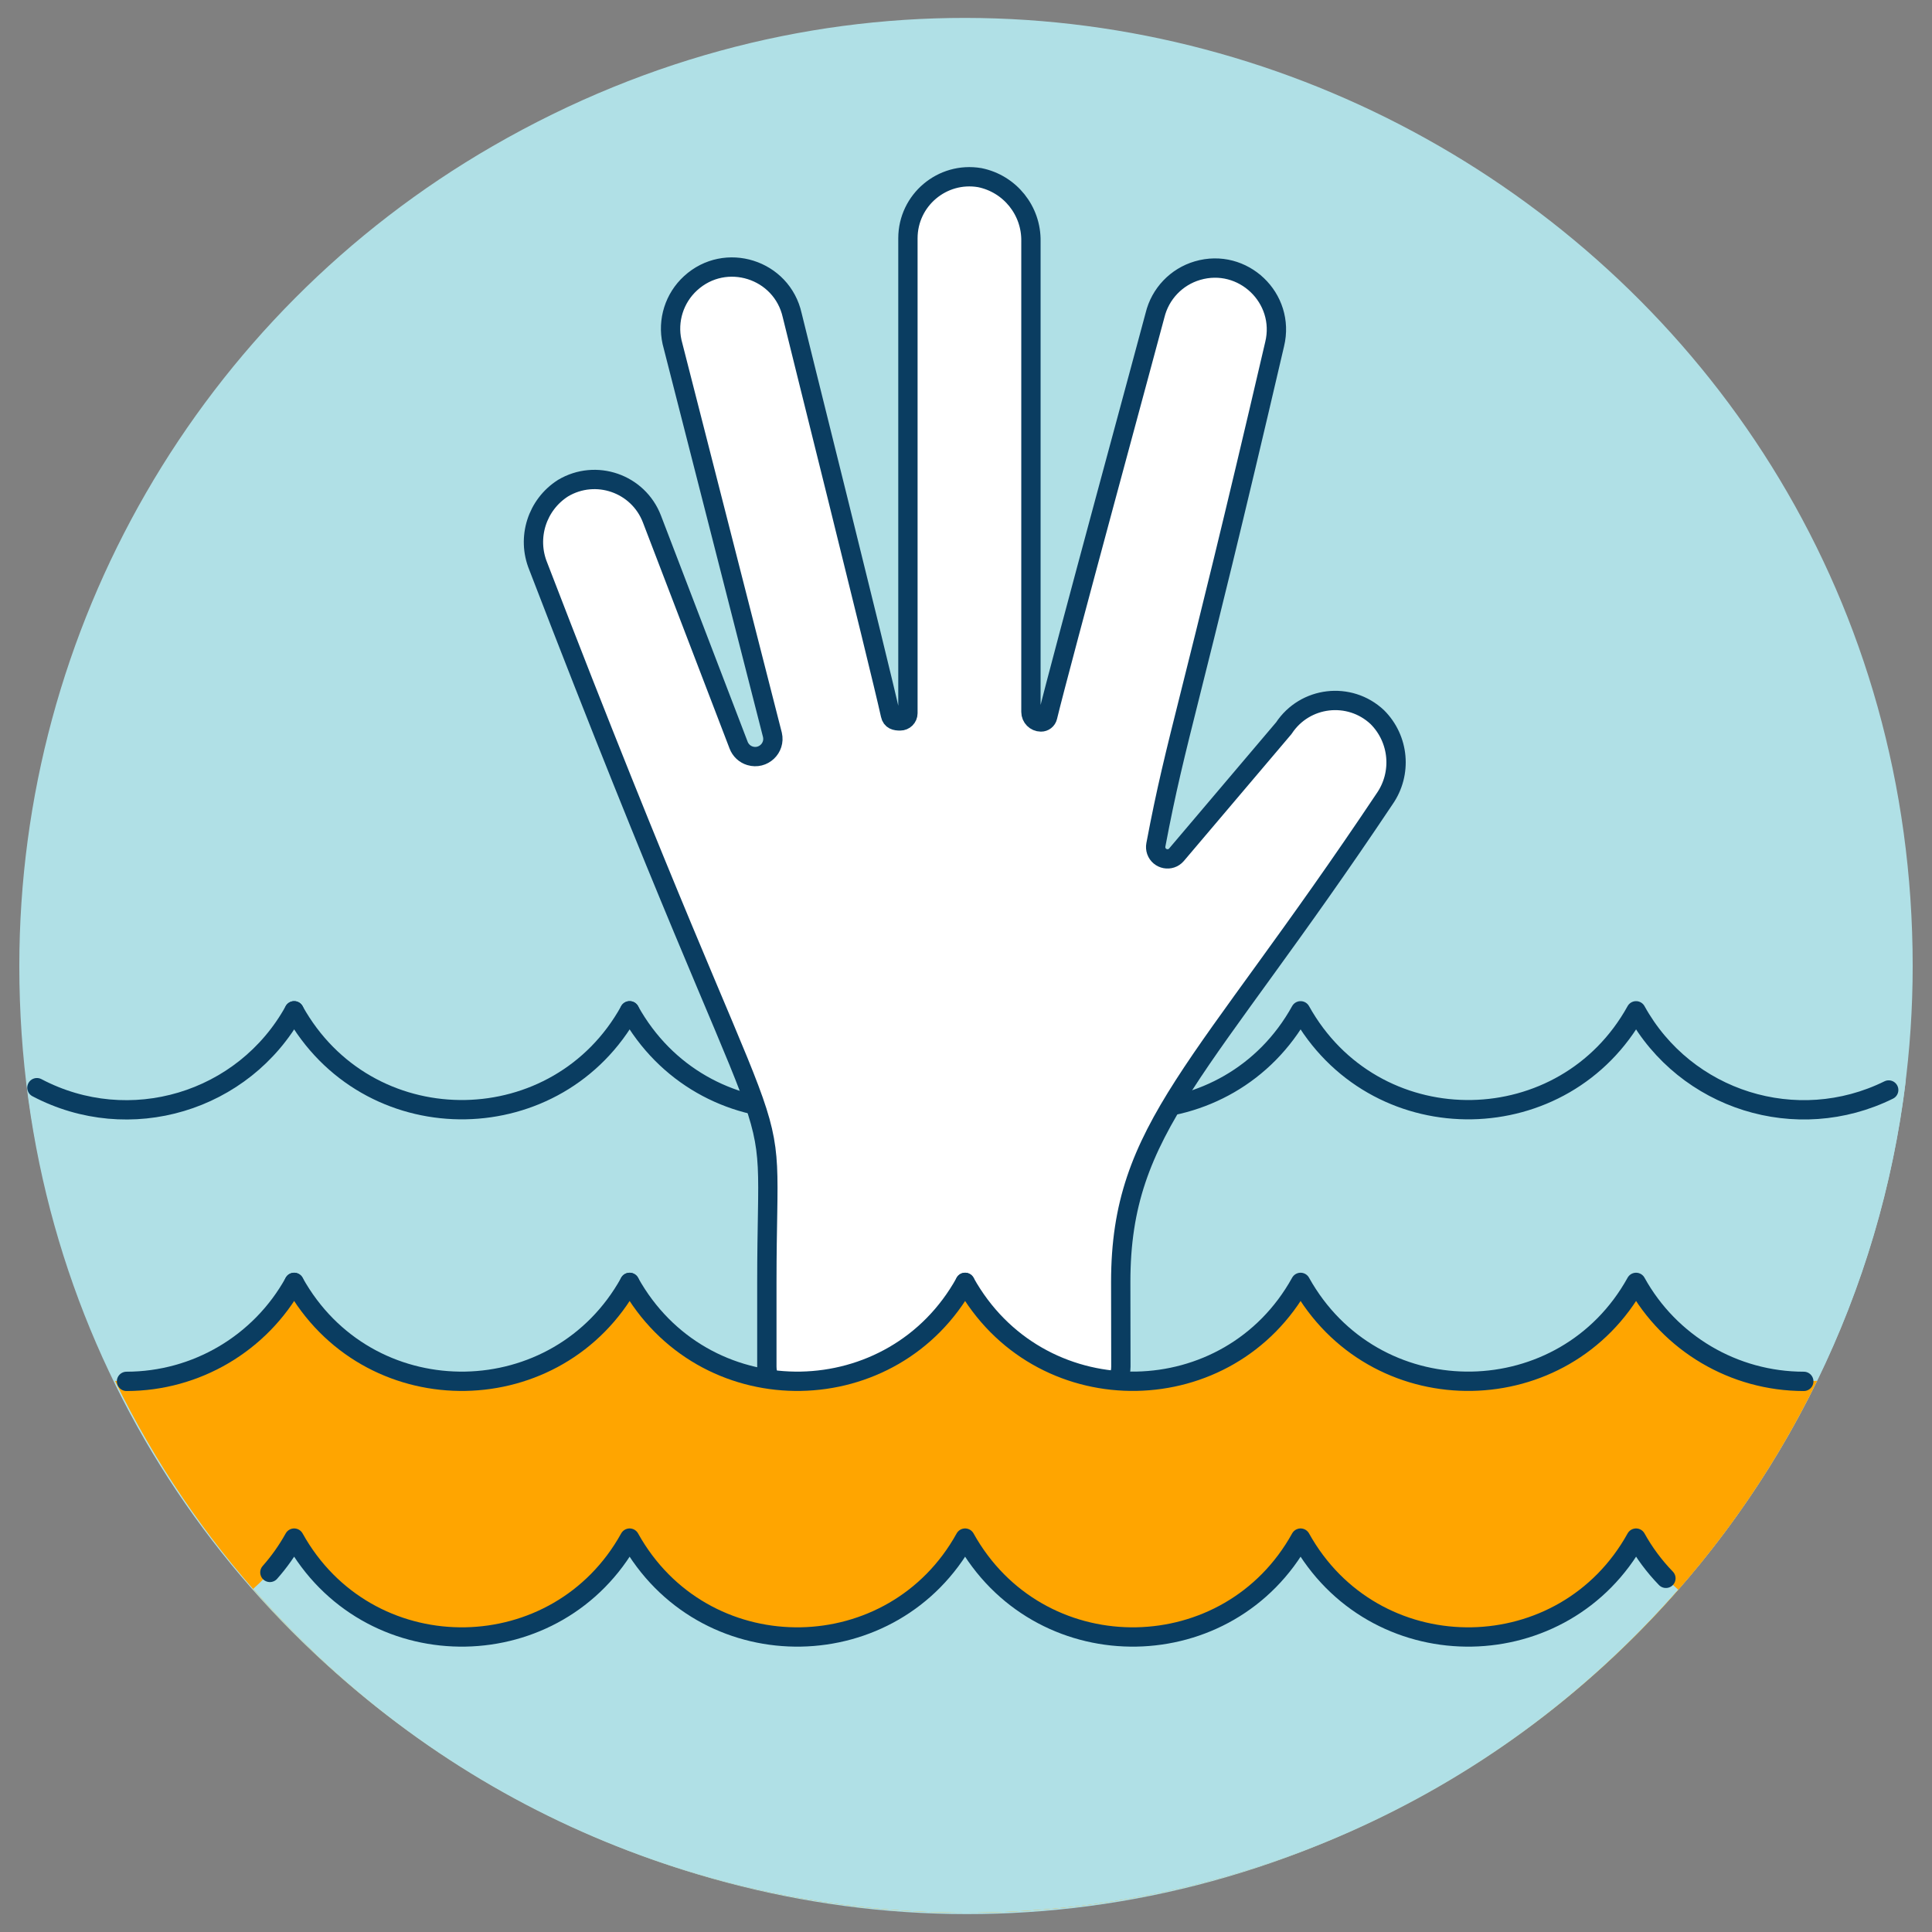 <svg viewBox="0 0 100 100" xmlns="http://www.w3.org/2000/svg" id="Drowning-Hand-1--Streamline-Ux"><rect x="0" y="0" width="100" height="100" fill="#808080" stroke="none"/><desc>Drowning Hand 1 Streamline Illustration: https://streamlinehq.com</desc><path d="M1 50C1 87.72 41.833 111.295 74.5 92.435C89.661 83.682 99 67.506 99 50C99 12.28 58.167 -11.295 25.5 7.565C10.339 16.318 1 32.494 1 50Z" fill="#b0e0e659" stroke-width="1"></path><path d="M93.364 57.442C89.754 57.441 86.429 55.479 84.682 52.32C80.985 59.004 71.439 59.179 67.499 52.636C67.436 52.532 67.375 52.426 67.317 52.32C63.618 59.003 54.072 59.176 50.133 52.631C50.071 52.529 50.011 52.425 49.953 52.32C46.256 59.004 36.709 59.178 32.77 52.633C32.708 52.53 32.648 52.426 32.589 52.32C28.891 59.004 19.345 59.178 15.406 52.633C15.344 52.53 15.283 52.426 15.225 52.32C12.495 57.273 6.177 58.937 1.361 55.972C2.689 66.866 7.646 76.996 15.433 84.729H84.566C92.37 76.981 97.331 66.826 98.646 55.908C97.067 56.911 95.234 57.443 93.364 57.442Z" fill="#b0e0e659" stroke-width="1"></path><path d="M15.225 52.319C12.611 57.05 6.692 58.819 1.911 56.298" fill="none" stroke="#0a3d61" stroke-linecap="round" stroke-linejoin="round" stroke-width="1"></path><path d="M32.589 52.319C28.891 59.002 19.345 59.176 15.406 52.632C15.344 52.529 15.283 52.424 15.225 52.319" fill="none" stroke="#0a3d61" stroke-linecap="round" stroke-linejoin="round" stroke-width="1"></path><path d="M97.759 56.418C93.005 58.764 87.246 56.959 84.682 52.319C80.984 59.002 71.438 59.176 67.499 52.632C67.436 52.529 67.376 52.424 67.318 52.319C63.62 59.002 54.074 59.176 50.134 52.632C50.072 52.529 50.012 52.424 49.953 52.319C46.256 59.002 36.709 59.176 32.77 52.632C32.708 52.529 32.648 52.424 32.589 52.319" fill="none" stroke="#0a3d61" stroke-linecap="round" stroke-linejoin="round" stroke-width="1"></path><path d="M71.666 41.35C72.583 40.035 72.424 38.252 71.289 37.119C69.849 35.767 67.538 36.039 66.451 37.689L60.894 44.242C60.587 44.6 60.007 44.49 59.851 44.046C59.816 43.943 59.807 43.833 59.828 43.727C60.909 38.006 61.536 36.896 65.975 17.814C66.552 15.431 64.333 13.316 61.98 14.008C60.888 14.329 60.051 15.209 59.783 16.315C59.669 16.785 54.842 34.521 54.224 37.101C54.186 37.26 54.043 37.372 53.88 37.37C53.593 37.368 53.361 37.135 53.361 36.848V12.502C53.393 10.903 52.277 9.511 50.709 9.194C48.767 8.866 46.996 10.362 46.994 12.331V36.917C46.993 37.138 46.813 37.316 46.592 37.315C46.347 37.315 46.147 37.271 46.089 37.001C45.486 34.267 41.105 16.772 41.005 16.321C40.474 13.927 37.55 13.005 35.742 14.662C34.903 15.431 34.538 16.589 34.784 17.7L39.98 38.035C40.14 38.722 39.498 39.325 38.822 39.121C38.55 39.039 38.331 38.835 38.23 38.568L33.743 26.86C33.034 25.018 30.838 24.258 29.142 25.267C27.793 26.127 27.253 27.829 27.859 29.31C41.215 64.026 39.692 54.38 39.692 66.354V70.734C39.692 71.614 40.405 72.327 41.284 72.327H56.424C57.303 72.327 58.016 71.614 58.016 70.734L58.009 66.354C58.009 58.33 62.18 55.555 71.666 41.35Z" fill="#ffffff" stroke-width="1"></path><path d="M71.666 41.35C72.583 40.035 72.424 38.252 71.289 37.119C69.849 35.767 67.538 36.039 66.451 37.689L60.894 44.242C60.587 44.6 60.007 44.49 59.851 44.046C59.816 43.943 59.807 43.833 59.828 43.727C60.909 38.006 61.536 36.896 65.975 17.814C66.552 15.431 64.333 13.316 61.98 14.008C60.888 14.329 60.051 15.209 59.783 16.315C59.669 16.785 54.842 34.521 54.224 37.101C54.186 37.26 54.043 37.372 53.88 37.37C53.593 37.368 53.361 37.135 53.361 36.848V12.502C53.393 10.903 52.277 9.511 50.709 9.194C48.767 8.866 46.996 10.362 46.994 12.331V36.917C46.993 37.138 46.813 37.316 46.592 37.315C46.347 37.315 46.147 37.271 46.089 37.001C45.486 34.267 41.105 16.772 41.005 16.321C40.474 13.927 37.55 13.005 35.742 14.662C34.903 15.431 34.538 16.589 34.784 17.7L39.98 38.035C40.14 38.722 39.498 39.325 38.822 39.121C38.55 39.039 38.331 38.835 38.23 38.568L33.743 26.86C33.034 25.018 30.838 24.258 29.142 25.267C27.793 26.127 27.253 27.829 27.859 29.31C41.215 64.026 39.692 54.38 39.692 66.354V70.734C39.692 71.614 40.405 72.327 41.284 72.327H56.424C57.303 72.327 58.016 71.614 58.016 70.734L58.009 66.354C58.009 58.33 62.18 55.555 71.666 41.35Z" fill="none" stroke="#0a3d61" stroke-linecap="round" stroke-linejoin="round" stroke-width="1"></path><path d="M50 99C68.742 99.004 85.845 88.317 94.057 71.47C93.828 71.489 93.598 71.5 93.364 71.5C89.753 71.501 86.427 69.538 84.682 66.377C80.985 73.061 71.439 73.236 67.499 66.692C67.436 66.588 67.375 66.483 67.317 66.377C63.618 73.06 54.072 73.233 50.133 66.688C50.071 66.585 50.011 66.482 49.953 66.377C46.256 73.06 36.709 73.235 32.77 66.69C32.708 66.587 32.648 66.483 32.589 66.377C28.891 73.06 19.345 73.235 15.406 66.69C15.344 66.587 15.283 66.483 15.225 66.377C13.479 69.535 10.156 71.496 6.548 71.499C6.348 71.499 6.149 71.49 5.953 71.477C14.165 88.318 31.263 99.002 50 99Z" fill="#ffa500" stroke-width="1"></path><path d="M15.225 66.377C13.479 69.535 10.156 71.496 6.548 71.499" fill="none" stroke="#0a3d61" stroke-linecap="round" stroke-linejoin="round" stroke-width="1"></path><path d="M32.589 66.377C28.891 73.06 19.345 73.234 15.406 66.69C15.344 66.587 15.283 66.482 15.225 66.377" fill="none" stroke="#0a3d61" stroke-linecap="round" stroke-linejoin="round" stroke-width="1"></path><path d="M49.953 66.377C46.256 73.06 36.709 73.234 32.77 66.69C32.708 66.587 32.648 66.482 32.589 66.377" fill="none" stroke="#0a3d61" stroke-linecap="round" stroke-linejoin="round" stroke-width="1"></path><path d="M93.364 71.499C89.753 71.498 86.428 69.535 84.682 66.376C80.984 73.059 71.438 73.233 67.499 66.689C67.436 66.586 67.376 66.481 67.318 66.376C63.62 73.059 54.074 73.233 50.134 66.689C50.072 66.586 50.012 66.481 49.953 66.376" fill="none" stroke="#0a3d61" stroke-linecap="round" stroke-linejoin="round" stroke-width="1"></path><path d="M86.861 82.279C85.983 81.521 85.246 80.615 84.682 79.601C80.985 86.285 71.439 86.46 67.499 79.916C67.436 79.812 67.375 79.707 67.317 79.601C63.618 86.284 54.072 86.457 50.133 79.912C50.071 79.809 50.011 79.706 49.953 79.601C46.256 86.284 36.709 86.458 32.77 79.914C32.708 79.811 32.648 79.706 32.589 79.601C28.891 86.284 19.345 86.458 15.406 79.914C15.344 79.811 15.283 79.706 15.225 79.601C14.673 80.596 13.955 81.489 13.102 82.242C32.612 104.569 67.326 104.589 86.861 82.284Z" fill="#b0e0e659" stroke-width="1"></path><path d="M86.227 81.694C85.623 81.071 85.103 80.371 84.682 79.612C80.984 86.295 71.438 86.469 67.499 79.925C67.436 79.822 67.376 79.717 67.318 79.612C63.62 86.295 54.074 86.469 50.134 79.925C50.072 79.822 50.012 79.717 49.953 79.612C46.256 86.295 36.709 86.469 32.77 79.925C32.708 79.822 32.648 79.717 32.589 79.612C28.891 86.295 19.345 86.469 15.406 79.925C15.344 79.822 15.283 79.717 15.225 79.612C14.872 80.248 14.451 80.844 13.969 81.388" fill="none" stroke="#0a3d61" stroke-linecap="round" stroke-linejoin="round" stroke-width="1"></path></svg>